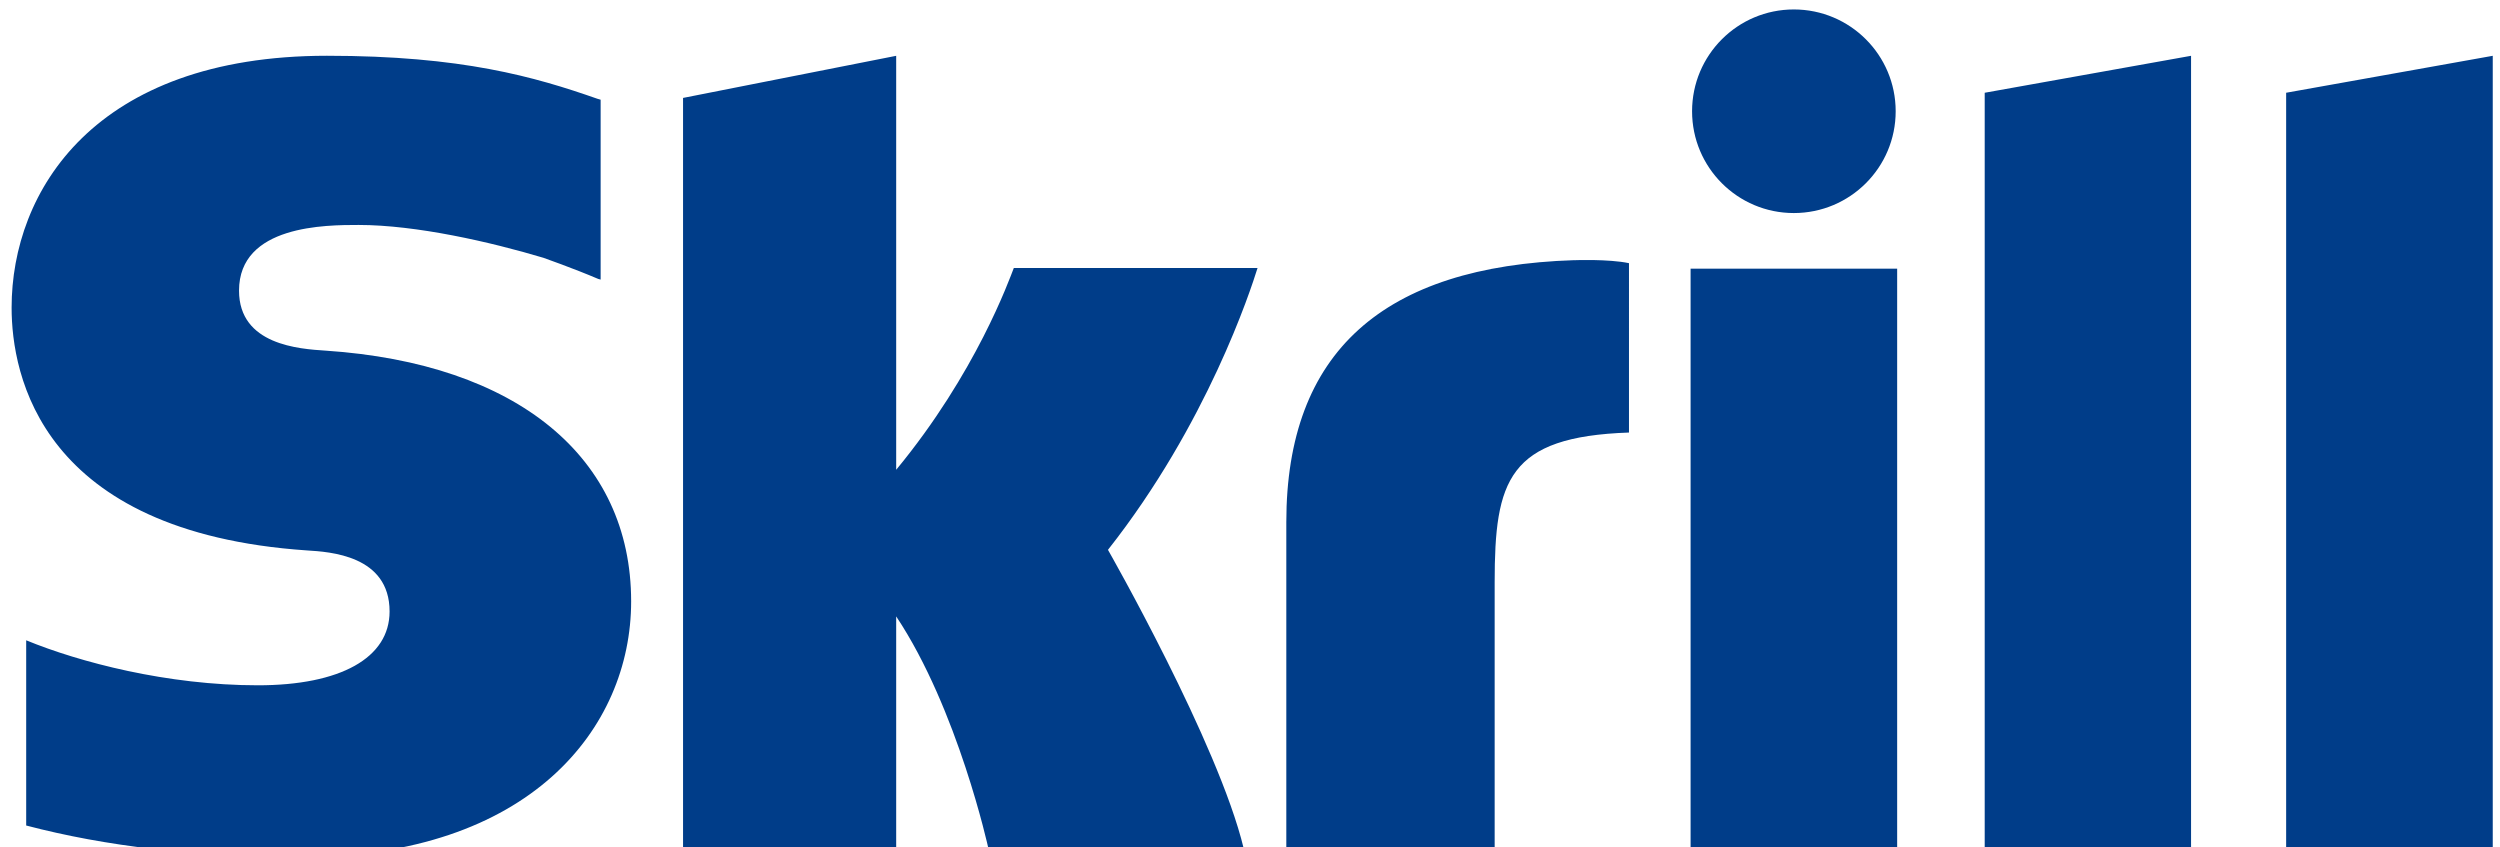 <svg xmlns="http://www.w3.org/2000/svg" width="59" height="20" viewBox="0 0 59 20">
    <g fill="none" fill-rule="evenodd">
        <g fill="#003D89" fill-rule="nonzero">
            <g>
                <g>
                    <g>
                        <g>
                            <path d="M46.565 1.966l4.87-.872v18.705h-4.87V1.966zm7.114 0v17.833h4.876V1.094l-4.876.872zM39.624 19.799h4.875V6.118h-4.875v13.68zM7.41 8.052c-.616-.04-2.043-.132-2.043-1.416 0-1.55 2.054-1.55 2.824-1.55 1.354 0 3.108.4 4.36.775 0 0 .7.246 1.294.499l.056.015V2.13l-.076-.022c-1.479-.518-3.198-1.015-6.384-1.015C1.947 1.094 0 4.294 0 7.037c0 1.58.678 5.3 6.97 5.73.534.033 1.95.114 1.95 1.441 0 1.096-1.16 1.742-3.109 1.742-2.136 0-4.209-.545-5.467-1.062v4.371c1.884.494 4.008.741 6.498.741 5.373 0 7.779-3.029 7.779-6.03 0-3.404-2.693-5.615-7.21-5.918zm29.466-2.135c-4.506.145-6.793 2.166-6.793 6.184V19.8H35V13.52c0-2.406.316-3.437 3.17-3.535V5.988c-.48-.102-1.292-.07-1.292-.07zm-13.224.185c-.108.273-.889 2.477-2.776 4.762v-9.77l-5.03.994v17.71h5.03v-5.474c1.456 2.185 2.176 5.475 2.176 5.475h6.025c-.596-2.478-3.203-7.046-3.203-7.046 2.34-2.967 3.367-6.127 3.53-6.651h-5.752zM42.06 4.805c1.328 0 2.404-1.075 2.404-2.402C44.464 1.076 43.388 0 42.06 0c-1.326 0-2.401 1.076-2.401 2.403s1.075 2.402 2.401 2.402z" transform="translate(-275 -375) translate(1) translate(159 375) translate(115) translate(.274 .223)"/>
                        </g>
                    </g>
                </g>
            </g>
        </g>
    </g>
</svg>
